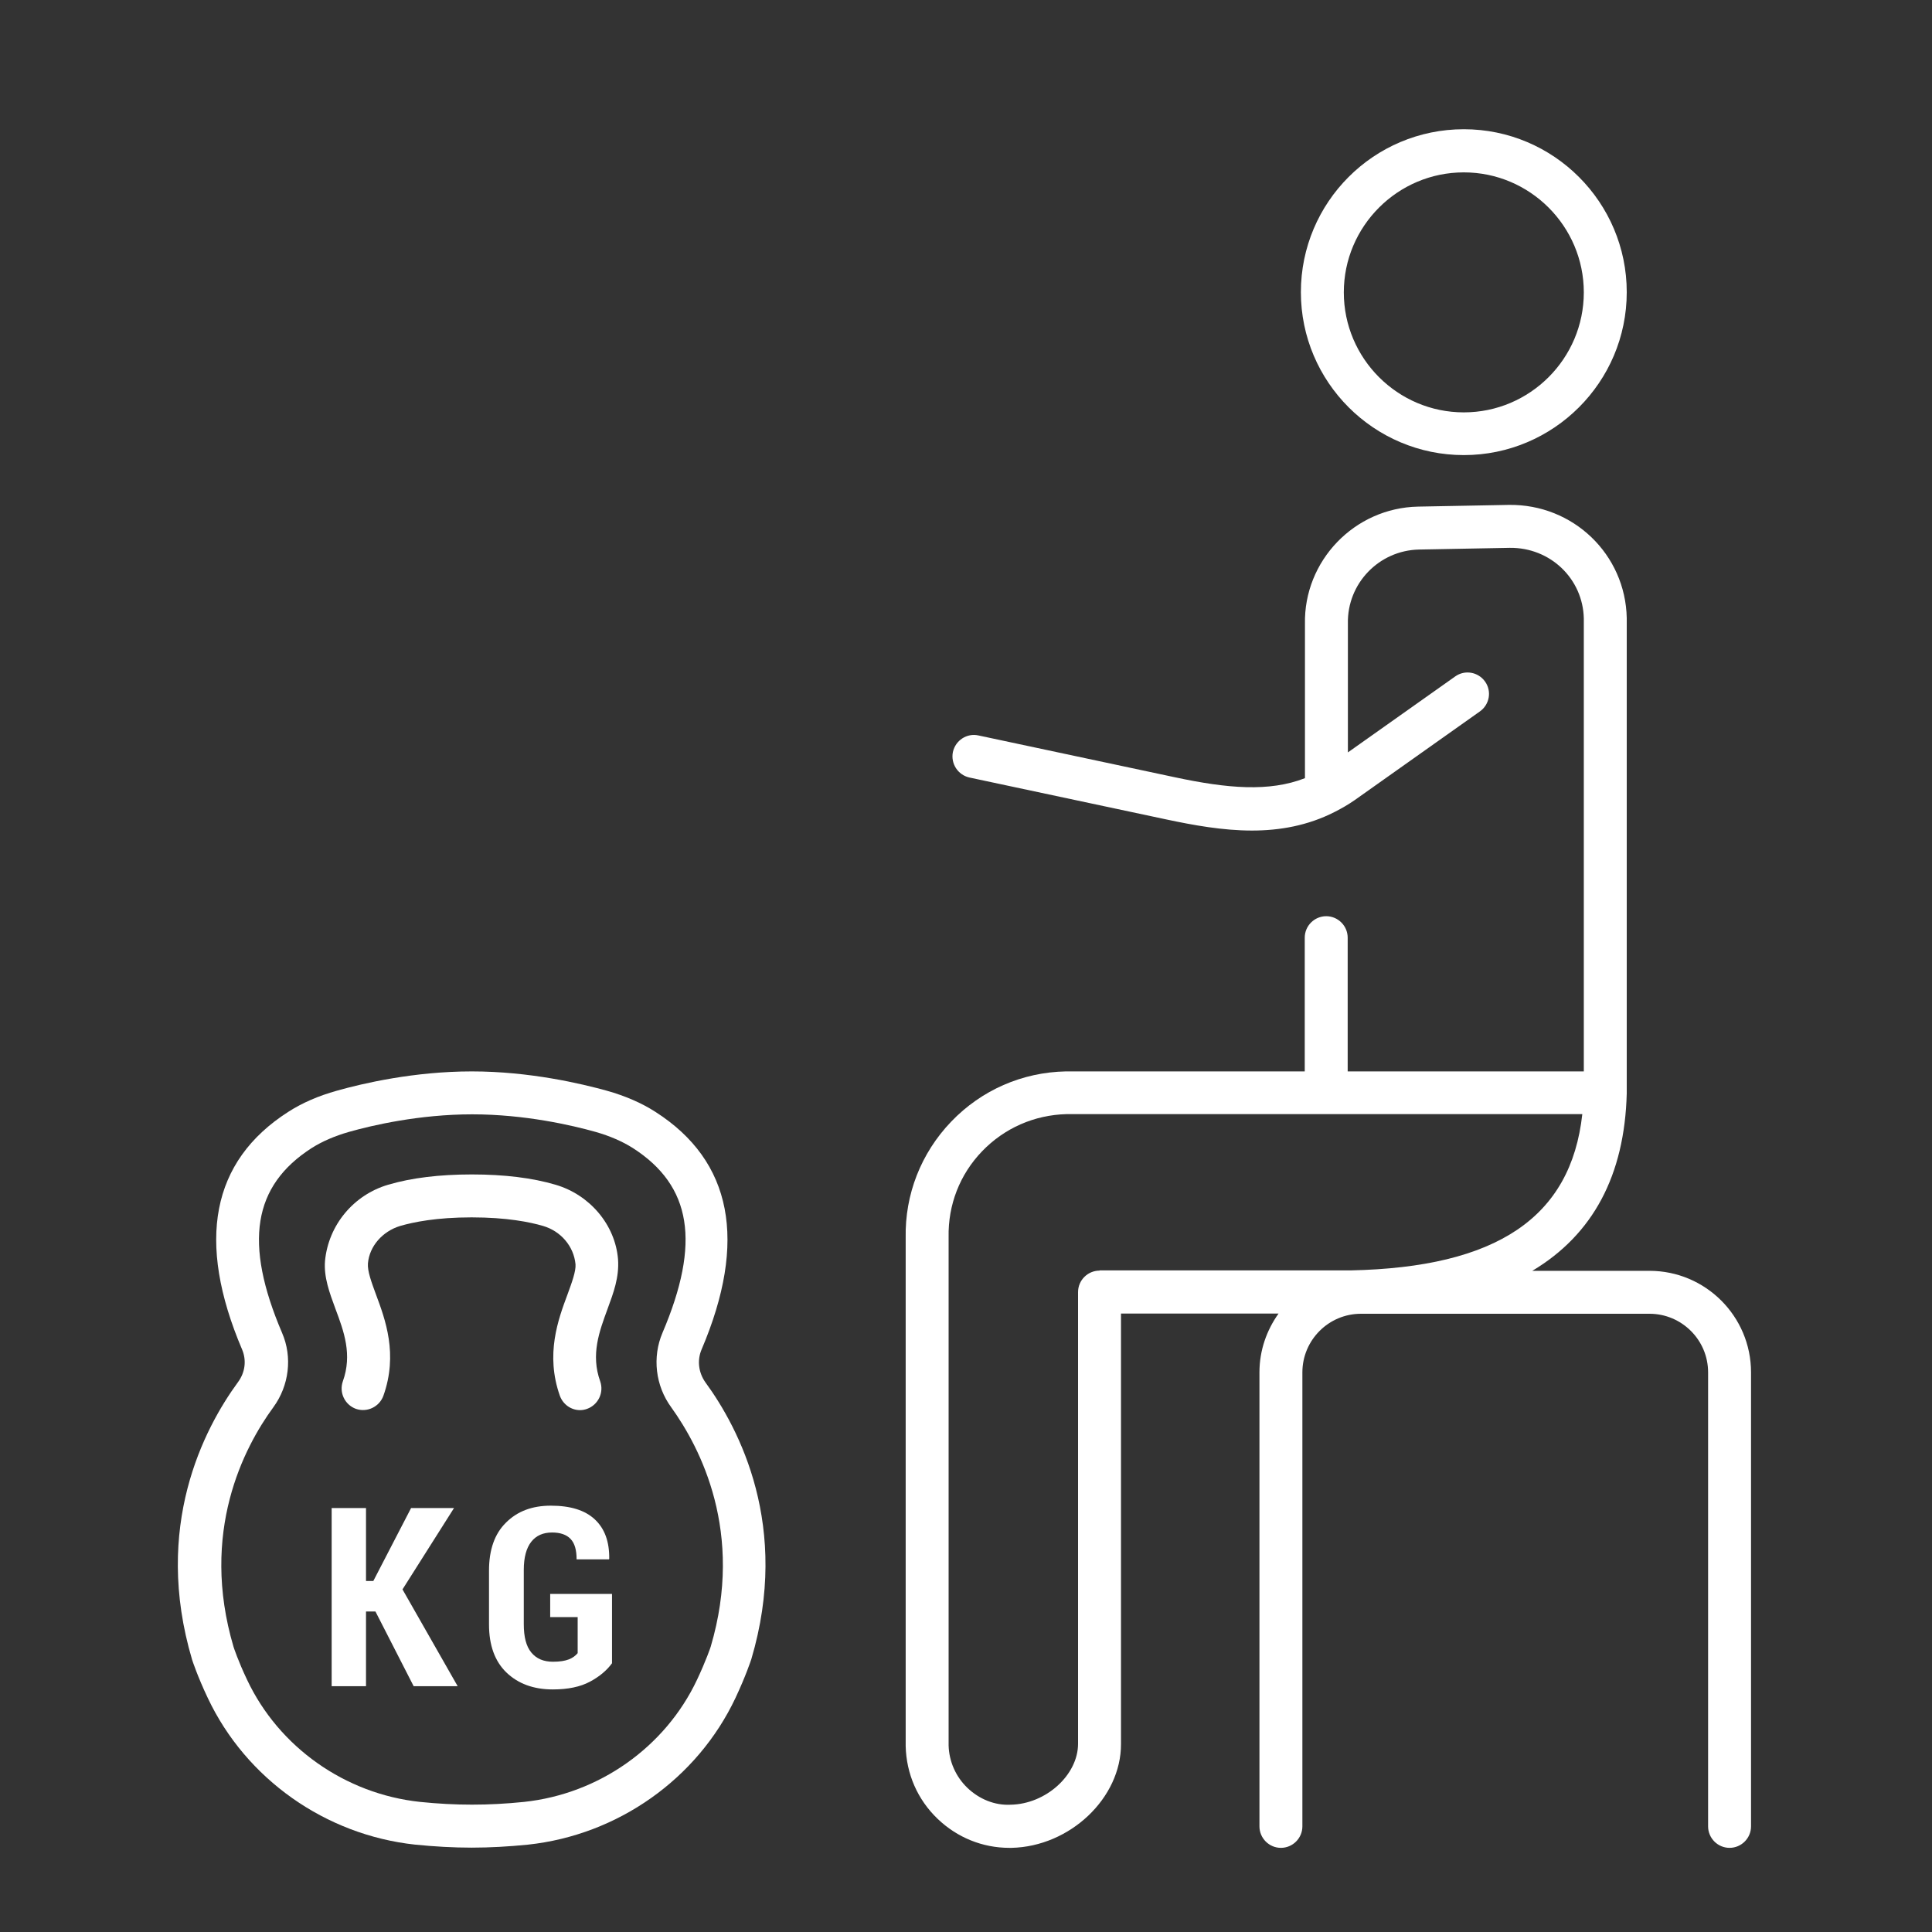 <?xml version="1.0" encoding="utf-8"?>
<!-- Generator: Adobe Illustrator 26.5.0, SVG Export Plug-In . SVG Version: 6.00 Build 0)  -->
<svg version="1.1" xmlns="http://www.w3.org/2000/svg" xmlns:xlink="http://www.w3.org/1999/xlink" x="0px" y="0px"
	 viewBox="0 0 90 90" style="enable-background:new 0 0 90 90;" xml:space="preserve">
<rect x="0" y="0" width="90" height="90" fill="#333333" stroke="none"/>
<g id="Ebene_1">
</g>
<g id="Icon_Set">
	<g>
		<path style="fill:#FFFFFF;" d="M32.68,62.87c2.15-5.05,1.43-8.78-2.14-11.07c-0.65-0.42-1.42-0.75-2.27-0.99
			c-1.19-0.33-3.6-0.9-6.29-0.9c-2.69,0-5.09,0.56-6.29,0.9c-0.86,0.24-1.62,0.57-2.27,0.99c-3.57,2.29-4.29,6.02-2.14,11.07
			c0.21,0.5,0.14,1.06-0.19,1.51c-1.59,2.17-3.98,6.74-2.14,12.94c0.01,0.03,0.25,0.77,0.73,1.78c1.78,3.77,5.48,6.38,9.66,6.83
			c0.9,0.09,1.78,0.14,2.63,0.14s1.73-0.05,2.63-0.14c4.18-0.45,7.88-3.06,9.66-6.83c0.48-1.02,0.72-1.75,0.74-1.81
			c1.83-6.17-0.56-10.74-2.15-12.91C32.54,63.93,32.47,63.37,32.68,62.87z M33.11,76.7c0,0.01-0.22,0.66-0.64,1.55
			c-1.48,3.14-4.57,5.32-8.06,5.69c-1.65,0.17-3.19,0.17-4.84,0c-3.49-0.37-6.58-2.55-8.06-5.69c-0.42-0.88-0.63-1.53-0.63-1.53
			c-1.58-5.34,0.48-9.29,1.85-11.16c0.74-1.01,0.9-2.34,0.41-3.47c-1.79-4.19-1.36-6.85,1.38-8.61c0.49-0.31,1.07-0.56,1.73-0.75
			c1.09-0.31,3.29-0.82,5.75-0.82c2.45,0,4.65,0.51,5.75,0.82c0.66,0.19,1.24,0.44,1.73,0.75c2.74,1.76,3.17,4.41,1.38,8.61
			c-0.48,1.13-0.33,2.46,0.41,3.47C32.62,67.44,34.68,71.38,33.11,76.7z"/>
		<path style="fill:#FFFFFF;" d="M25.88,55.19c-1.08-0.32-2.39-0.48-3.9-0.48s-2.82,0.16-3.9,0.48c-1.6,0.47-2.78,1.87-2.94,3.55
			c-0.06,0.76,0.21,1.48,0.49,2.24c0.39,1.04,0.79,2.12,0.34,3.37c-0.18,0.52,0.09,1.09,0.61,1.28c0.52,0.18,1.09-0.09,1.28-0.61
			c0.69-1.94,0.09-3.55-0.35-4.73c-0.2-0.55-0.4-1.07-0.37-1.44c0.07-0.8,0.68-1.49,1.5-1.74c0.62-0.18,1.69-0.4,3.33-0.4
			s2.72,0.22,3.33,0.4c0.82,0.24,1.43,0.94,1.51,1.79c0.02,0.33-0.17,0.84-0.37,1.39c-0.44,1.18-1.04,2.8-0.36,4.73
			c0.15,0.41,0.53,0.67,0.94,0.67c0.11,0,0.22-0.02,0.33-0.06c0.52-0.19,0.79-0.76,0.61-1.28c-0.45-1.25-0.04-2.33,0.34-3.37
			c0.28-0.76,0.55-1.48,0.49-2.32C28.66,57.06,27.48,55.66,25.88,55.19z"/>
		<polygon style="fill:#FFFFFF;" points="21.15,70.25 19.15,70.25 17.39,73.65 17.05,73.65 17.05,70.25 15.45,70.25 15.45,78.55 
			17.05,78.55 17.05,75.07 17.49,75.07 19.27,78.55 21.32,78.55 18.75,74.04 		"/>
		<path style="fill:#FFFFFF;" d="M25.64,75.33h1.27v1.68c-0.1,0.12-0.23,0.22-0.41,0.29c-0.18,0.07-0.42,0.11-0.74,0.11
			c-0.44,0-0.77-0.14-1.01-0.43c-0.24-0.29-0.35-0.73-0.35-1.32v-2.53c0-0.58,0.12-1.02,0.35-1.31c0.23-0.29,0.55-0.43,0.97-0.43
			c0.38,0,0.67,0.1,0.86,0.3c0.19,0.2,0.28,0.51,0.28,0.95h1.51l0.01-0.03c0.01-0.79-0.21-1.4-0.67-1.83
			c-0.46-0.43-1.14-0.64-2.05-0.64c-0.87,0-1.56,0.26-2.09,0.79c-0.53,0.52-0.79,1.27-0.79,2.23v2.52c0,0.96,0.27,1.71,0.81,2.23
			c0.54,0.52,1.26,0.79,2.16,0.79c0.71,0,1.28-0.12,1.73-0.36c0.45-0.24,0.79-0.53,1.03-0.86v-3.23h-2.88V75.33z"/>
		<path style="fill:#FFFFFF;" d="M68.19,21.2c4.18,0,7.59-3.4,7.59-7.59c0-4.18-3.4-7.59-7.59-7.59s-7.59,3.4-7.59,7.59
			C60.6,17.8,64.01,21.2,68.19,21.2z M68.19,8.03c3.08,0,5.59,2.51,5.59,5.59c0,3.08-2.51,5.59-5.59,5.59s-5.59-2.51-5.59-5.59
			C62.6,10.54,65.11,8.03,68.19,8.03z"/>
		<path style="fill:#FFFFFF;" d="M76.84,59.2h-5.46c2.83-1.69,4.3-4.45,4.4-8.26c0,0,0-0.01,0-0.01c0,0,0-0.01,0-0.01V28.79
			c-0.06-2.97-2.5-5.31-5.49-5.27l-4.23,0.08c-2.97,0.06-5.33,2.53-5.27,5.47l0,7.18c-1.67,0.65-3.61,0.48-6.05-0.04l-9.16-1.95
			c-0.54-0.12-1.07,0.23-1.19,0.77c-0.11,0.54,0.23,1.07,0.77,1.19l9.16,1.95c1.27,0.27,2.64,0.52,4,0.52c1.3,0,2.6-0.23,3.84-0.86
			c0.02-0.01,0.03-0.02,0.04-0.02c0.31-0.16,0.61-0.33,0.91-0.54l5.83-4.13c0.45-0.32,0.56-0.94,0.24-1.39
			c-0.32-0.45-0.94-0.56-1.39-0.24l-5,3.54l0-6c-0.04-1.87,1.45-3.41,3.31-3.45l4.23-0.08c1.9-0.02,3.41,1.45,3.45,3.29v21.1H62.78
			v-6.23c0-0.55-0.45-1-1-1s-1,0.45-1,1v6.23H49.67c-0.01,0-0.01,0-0.02,0c-2.03,0.04-3.93,0.87-5.34,2.34
			c-1.41,1.47-2.16,3.4-2.12,5.41l0,23.68c0.03,1.29,0.55,2.49,1.49,3.39c0.91,0.87,2.09,1.35,3.34,1.35c0.03,0,0.07,0,0.1,0
			c2.72-0.06,5.11-2.32,5.1-4.84V61.19h7.34c-0.55,0.77-0.89,1.71-0.89,2.74v21.15c0,0.55,0.45,1,1,1s1-0.45,1-1V63.93
			c0-1.5,1.22-2.73,2.73-2.73h13.44c1.5,0,2.73,1.22,2.73,2.73v21.15c0,0.55,0.45,1,1,1s1-0.45,1-1V63.93
			C81.57,61.32,79.45,59.2,76.84,59.2z M51.22,59.19c-0.55,0-1,0.45-1,1v21.04c0,1.45-1.49,2.81-3.14,2.84
			c-0.74,0.04-1.47-0.26-2.02-0.79c-0.54-0.52-0.85-1.23-0.87-1.97l0-23.68c-0.03-1.5,0.52-2.92,1.56-4
			c1.04-1.08,2.43-1.69,3.93-1.73h24.03c-0.53,4.82-3.99,7.14-10.8,7.28H51.22z"/>
	</g>
</g>
<g id="Layer_2">
</g>
</svg>

